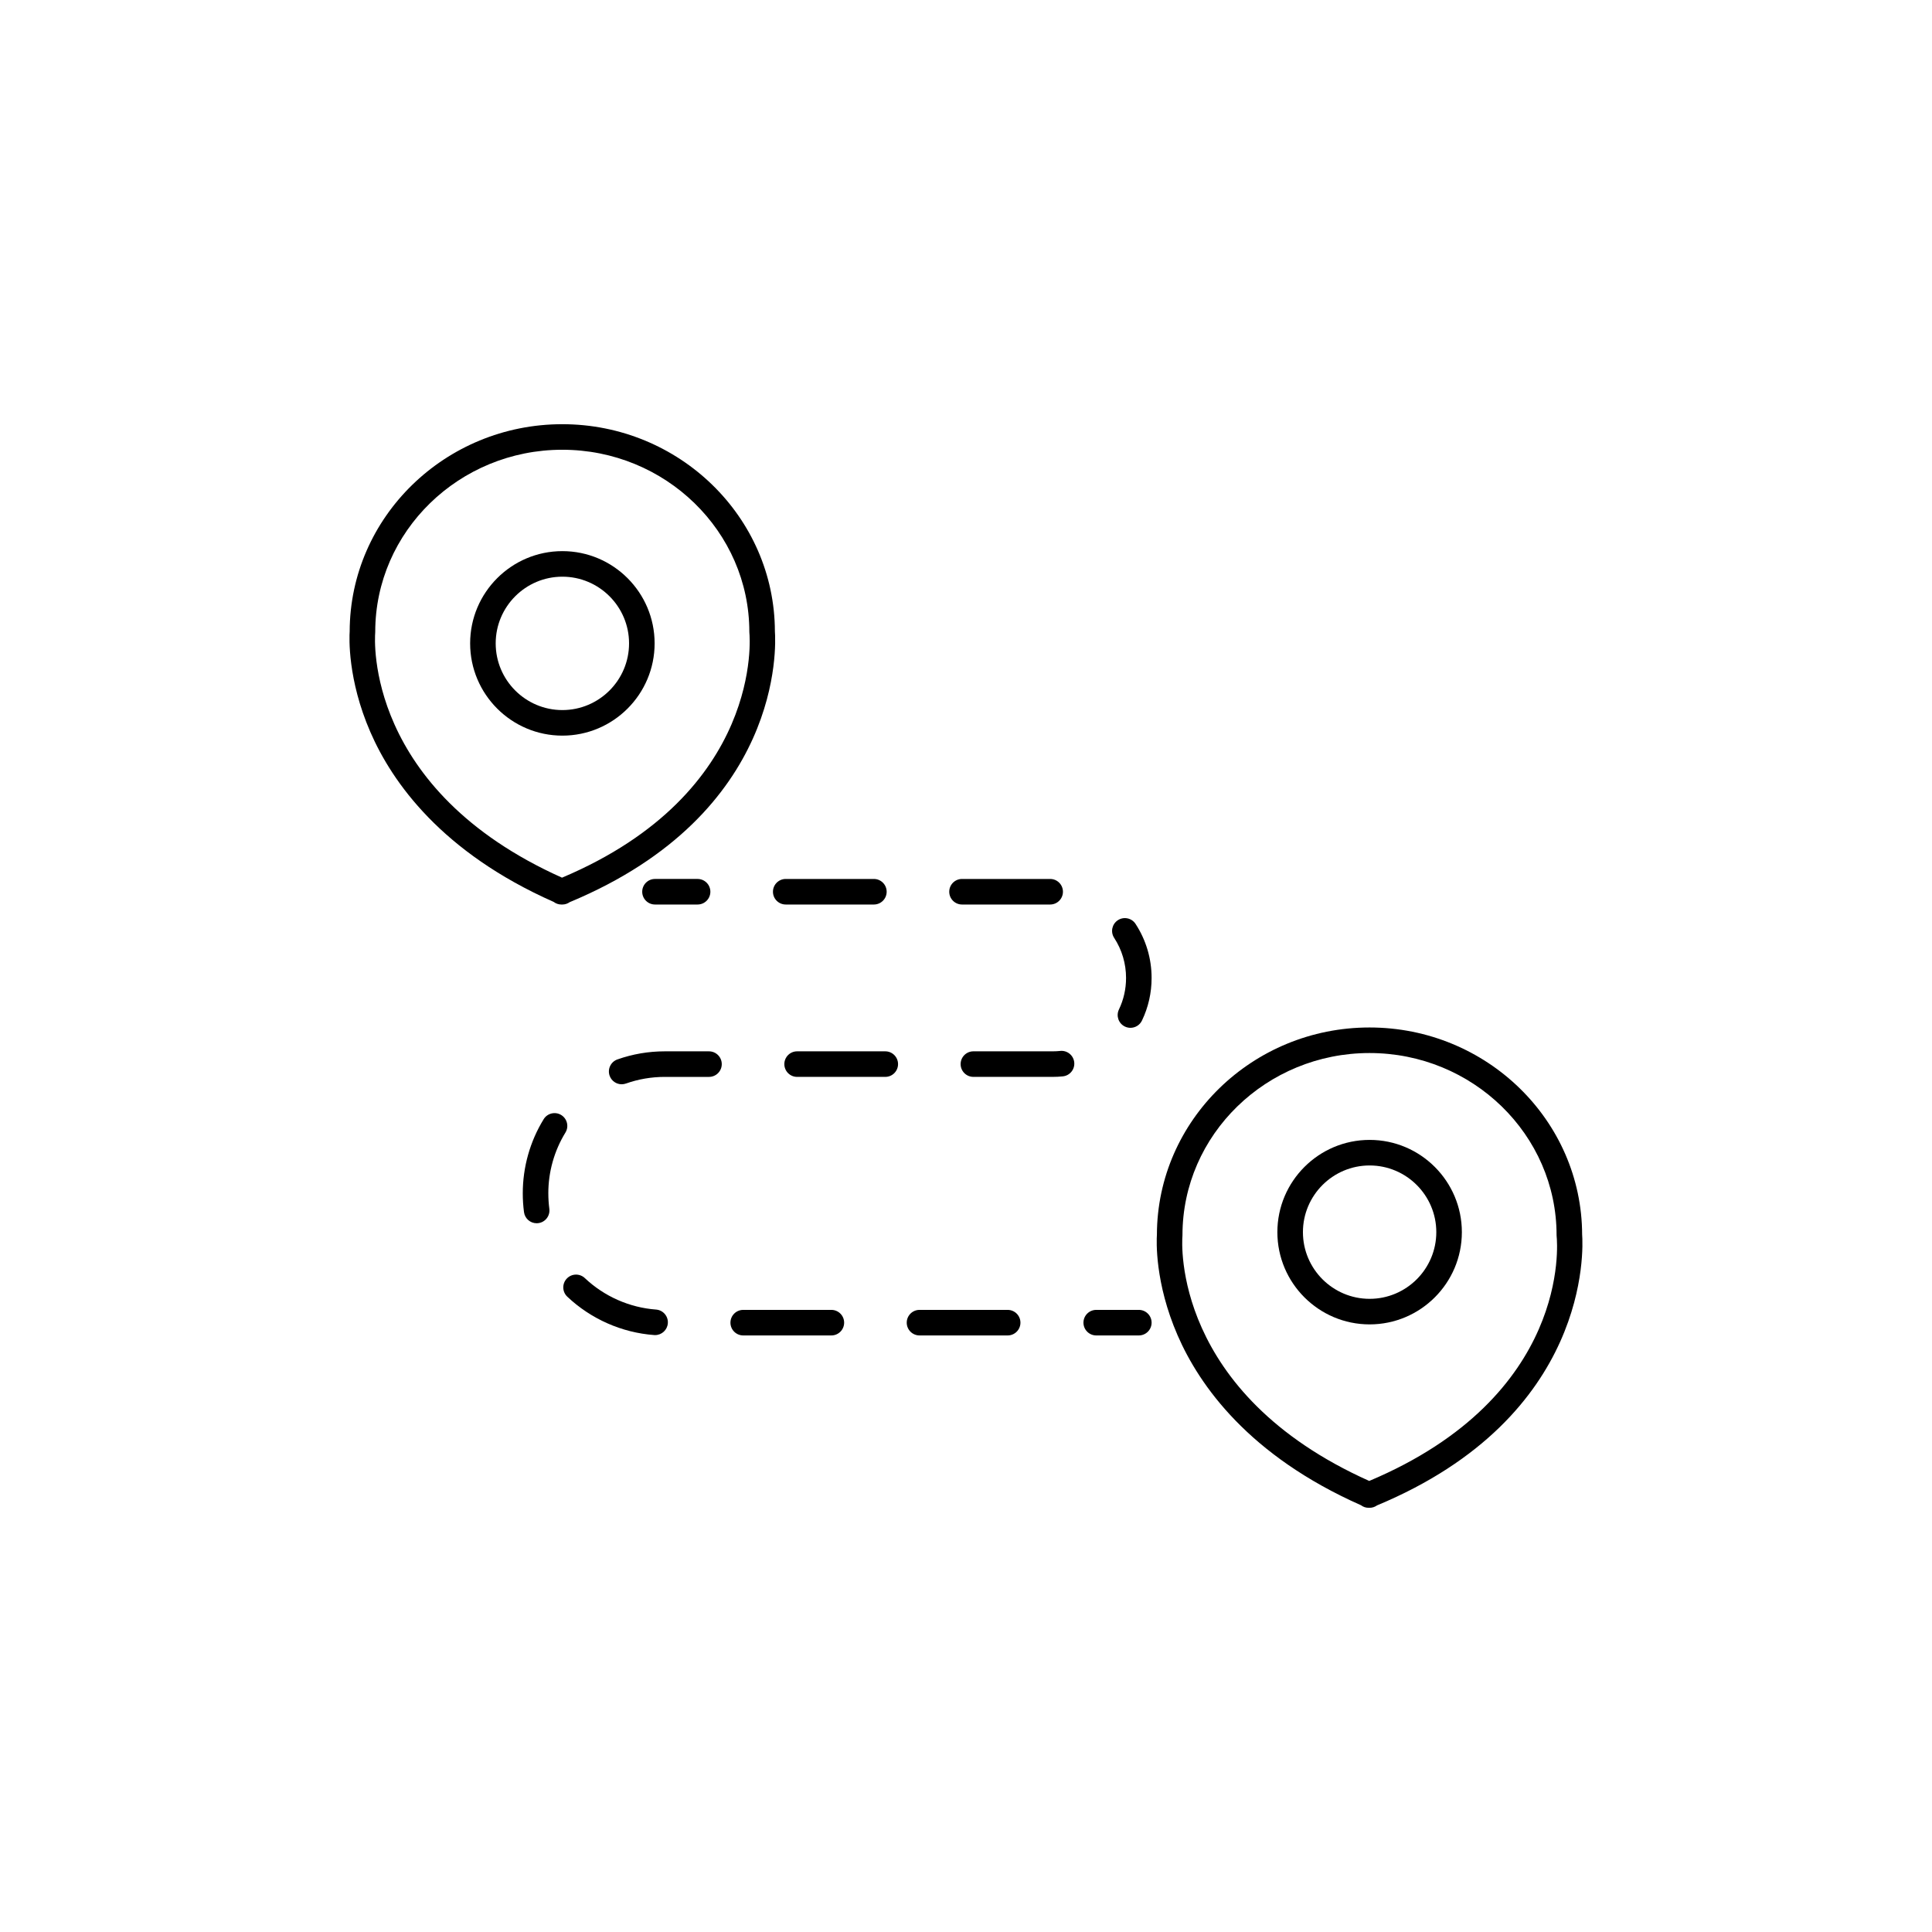 <?xml version="1.0" encoding="UTF-8"?><svg id="Icons" xmlns="http://www.w3.org/2000/svg" viewBox="0 0 226.772 226.772"><path d="M76.837,75.518c0-5.971-4.857-10.828-10.827-10.828s-10.827,4.857-10.827,10.828,4.857,10.828,10.827,10.828,10.827-4.857,10.827-10.828Zm-18.654,0c0-4.316,3.512-7.828,7.827-7.828s7.827,3.511,7.827,7.828-3.512,7.828-7.827,7.828-7.827-3.511-7.827-7.828Z"/><path d="M65.896,106.17h.103c.322,0,.624-.103,.871-.279,25.107-10.451,24.205-30.169,24.085-31.782-.033-13.415-11.216-24.318-24.956-24.318-13.741,0-24.924,10.906-24.955,24.321-.045,.676-.266,5.618,2.43,11.818,2.565,5.901,8.38,14.122,21.518,19.936,.254,.192,.568,.304,.905,.304Zm-21.857-31.879c.003-.041,.005-.083,.005-.124,0-11.787,9.849-21.377,21.955-21.377s21.956,9.59,21.956,21.377c0,.055,.003,.108,.009,.163,.021,.187,1.748,18.667-21.997,28.687-23.111-10.347-21.987-27.975-21.928-28.726Z"/><path d="M160.762,133.798c-5.971,0-10.828,4.857-10.828,10.828,0,5.97,4.857,10.827,10.828,10.827,5.97,0,10.827-4.857,10.827-10.827,0-5.971-4.857-10.828-10.827-10.828Zm0,18.655c-4.316,0-7.828-3.511-7.828-7.827,0-4.316,3.512-7.828,7.828-7.828,4.315,0,7.827,3.511,7.827,7.828,0,4.316-3.512,7.827-7.827,7.827Z"/><path d="M185.706,144.92c-.033-13.415-11.216-24.318-24.956-24.318-13.741,0-24.925,10.906-24.956,24.321-.045,.675-.266,5.618,2.431,11.818,2.565,5.901,8.38,14.121,21.518,19.936,.254,.192,.568,.304,.905,.304h.103c.322,0,.624-.102,.871-.279,25.106-10.452,24.204-30.169,24.085-31.783Zm-24.988,28.909c-23.094-10.339-21.99-27.948-21.929-28.725,.003-.042,.005-.083,.005-.125,0-11.787,9.85-21.377,21.956-21.377s21.956,9.59,21.956,21.377c0,.051,.003,.107,.009,.158,.079,.766,1.652,18.721-21.997,28.691Z"/><path d="M76.881,103.169c-.828,0-1.5,.671-1.5,1.5s.672,1.5,1.5,1.5h5c.828,0,1.5-.671,1.5-1.5s-.672-1.5-1.5-1.5h-5Z"/><path d="M112.919,106.169h10.346c.828,0,1.5-.671,1.5-1.5s-.672-1.5-1.5-1.5h-10.346c-.828,0-1.5,.671-1.5,1.5s.672,1.5,1.5,1.5Z"/><path d="M64.36,140.075c-.001-2.526,.693-4.993,2.007-7.136,.434-.706,.212-1.63-.494-2.063-.703-.433-1.63-.212-2.062,.495-1.604,2.615-2.451,5.625-2.45,8.705,0,.732,.048,1.472,.144,2.199,.099,.756,.744,1.306,1.485,1.306,.065,0,.131-.004,.197-.013,.821-.108,1.399-.861,1.292-1.683-.078-.598-.118-1.207-.118-1.81Z"/><path d="M92.227,106.169h10.346c.828,0,1.5-.671,1.5-1.5s-.672-1.5-1.5-1.5h-10.346c-.828,0-1.5,.671-1.5,1.5s.672,1.5,1.5,1.5Z"/><path d="M118.276,153.75h-10.347c-.828,0-1.5,.672-1.5,1.5s.672,1.5,1.5,1.5h10.347c.828,0,1.5-.672,1.5-1.5s-.672-1.5-1.5-1.5Z"/><path d="M124.446,123.356c-.292,.03-.59,.045-.891,.045h-9.3c-.828,0-1.5,.671-1.5,1.5s.672,1.5,1.5,1.5h9.3c.404,0,.804-.021,1.197-.061,.824-.084,1.424-.821,1.339-1.646-.084-.824-.821-1.423-1.646-1.339Z"/><path d="M103.91,123.402h-10.347c-.828,0-1.5,.671-1.5,1.5s.672,1.5,1.5,1.5h10.347c.828,0,1.5-.671,1.5-1.5s-.672-1.5-1.5-1.5Z"/><path d="M131.214,108.009c-.694,.452-.89,1.382-.437,2.076,.912,1.398,1.395,3.024,1.395,4.701,0,1.3-.281,2.548-.837,3.709-.357,.747-.041,1.643,.706,2,.209,.1,.43,.147,.646,.147,.56,0,1.097-.314,1.354-.853,.75-1.568,1.13-3.252,1.13-5.003,0-2.261-.651-4.454-1.883-6.341-.452-.694-1.382-.889-2.075-.436Z"/><path d="M83.218,123.402h-5.185c-1.908,0-3.779,.32-5.563,.951-.78,.276-1.189,1.133-.913,1.915,.218,.615,.796,1,1.414,1,.166,0,.335-.028,.501-.086,1.46-.517,2.995-.779,4.562-.779h5.185c.828,0,1.5-.671,1.5-1.5s-.672-1.5-1.5-1.5Z"/><path d="M97.583,153.75h-10.346c-.828,0-1.5,.672-1.5,1.5s.672,1.5,1.5,1.5h10.346c.828,0,1.5-.672,1.5-1.5s-.672-1.5-1.5-1.5Z"/><path d="M77.004,153.712c-3.114-.231-6.082-1.543-8.358-3.694-.602-.568-1.551-.543-2.12,.06-.569,.602-.543,1.551,.06,2.121,2.776,2.623,6.397,4.223,10.196,4.505,.038,.003,.075,.004,.113,.004,.777,0,1.436-.601,1.494-1.389,.062-.826-.559-1.546-1.385-1.607Z"/><path d="M133.672,153.75h-5c-.828,0-1.5,.672-1.5,1.5s.672,1.5,1.5,1.5h5c.828,0,1.5-.672,1.5-1.5s-.672-1.5-1.5-1.5Z"/></svg>